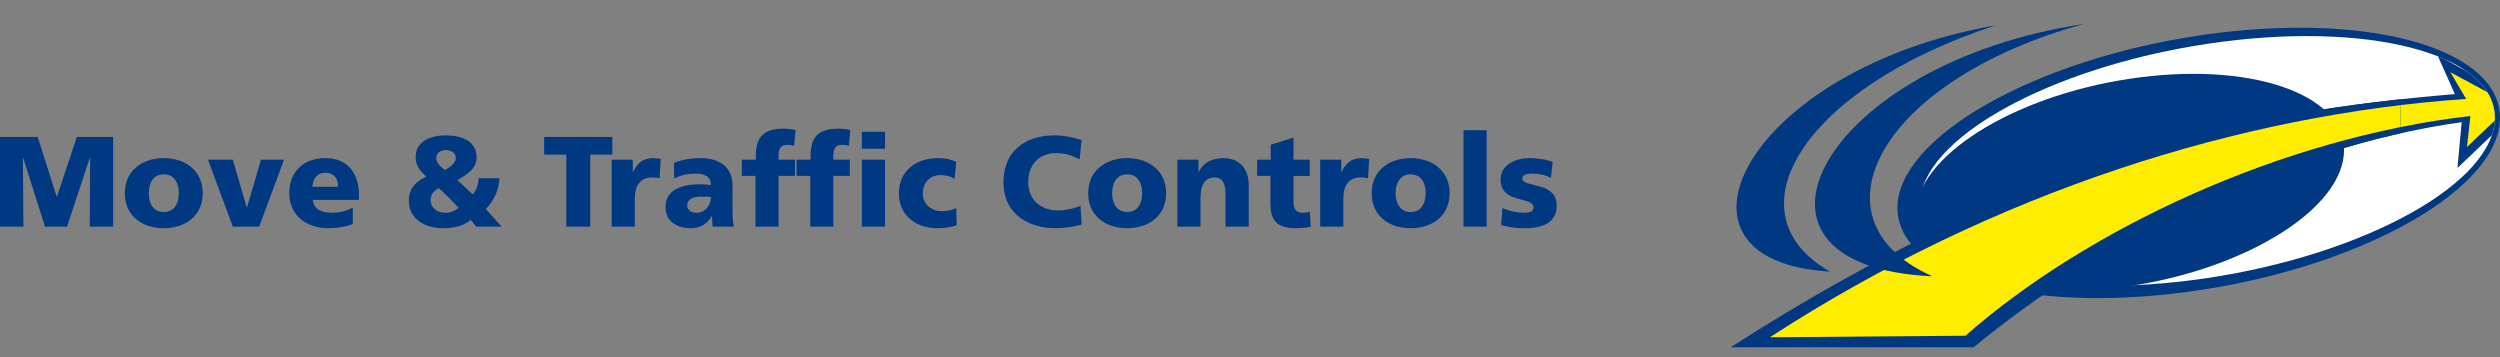 <svg xmlns="http://www.w3.org/2000/svg" xmlns:xlink="http://www.w3.org/1999/xlink" id="Ebene_2" viewBox="0 0 769.89 110.02"><rect x="0" y="0" width="769.89" height="110.02" fill="#808080" stroke="none"/><defs><style>.cls-1{clip-path:url(#clippath);}.cls-2{fill:none;}.cls-2,.cls-3,.cls-4,.cls-5{stroke-width:0px;}.cls-6{clip-path:url(#clippath-1);}.cls-3{fill:#ffed00;}.cls-4{fill:#003882;}.cls-5{fill:#fff;}</style><clipPath id="clippath"><path class="cls-2" d="M591.28,62.84c0-19.92,39.63-42.01,88.51-49.35,48.88-7.34,88.51,2.86,88.51,22.78s-39.63,42.01-88.51,49.35c-48.88,7.34-88.51-2.86-88.51-22.78h0Z"></path></clipPath><clipPath id="clippath-1"><polygon class="cls-2" points="526.11 0 739.25 0 739.25 110.02 526.11 110.02 526.11 0 526.11 0"></polygon></clipPath></defs><g id="Ebene_1-2"><path class="cls-4" d="M708.17,8.54c-9.97,0-20.43.81-31.11,2.41-51.14,7.68-92.74,31.5-92.74,53.1,0,16.6,24.8,27.75,61.72,27.75,9.97,0,20.43-.81,31.11-2.41,51.14-7.67,92.74-31.5,92.74-53.1,0-16.6-24.8-27.75-61.72-27.75Z"></path><path class="cls-5" d="M591.28,62.84c0-19.92,39.63-42.01,88.51-49.35,48.88-7.34,88.51,2.86,88.51,22.78s-39.63,42.01-88.51,49.35c-48.88,7.34-88.51-2.86-88.51-22.78h0Z"></path><g class="cls-1"><path class="cls-4" d="M532.93,106.95h74.84c38.88-31.88,93.78-61.43,150.33-69.32l-1.32,14.1,20.81-19.81-26.95-14.92,5.35,11.98c-65.72,5.47-131.5,19.31-223.06,77.98h0Z"></path><path class="cls-3" d="M545.04,103.87c69.19-44.93,145.27-68.67,214.42-73.4l-4.84-8.22,18.69,10.08-13.59,12.96,1.05-9.57c-58.5,6.74-118.39,35.06-155.51,67.67l-60.22.47h0Z"></path></g><path class="cls-4" d="M589.92,66.07c0-17.63,29.54-36.35,65.97-41.82,36.44-5.47,65.97,4.39,65.97,22.02s-29.54,36.35-65.97,41.82c-36.44,5.47-65.97-4.39-65.97-22.02h0Z"></path><g class="cls-6"><path class="cls-4" d="M532.93,106.95h74.84c38.88-31.88,93.78-61.43,150.33-69.32l-1.32,14.1,20.81-19.81-26.95-14.92,5.35,11.98c-65.72,5.47-131.5,19.31-223.06,77.98h0Z"></path><path class="cls-3" d="M545.04,103.87c69.19-44.93,145.27-68.67,214.42-73.4l-4.84-8.22,18.69,10.08-13.59,12.96,1.05-9.57c-58.5,6.74-118.39,35.06-155.51,67.67l-60.22.47h0Z"></path></g><path class="cls-4" d="M641.77,7.38c-80.16,12-114.3,74.41-46.99,77.7l-.24-.25c-38.36-17.59-15.26-60.31,47.24-77.45h0Z"></path><path class="cls-4" d="M614.57,7.81c-76.34,13.28-107.2,72.58-51.02,75.83h0c-31.74-18.12-8.12-56.55,51.02-75.83h0Z"></path><polygon class="cls-4" points="0 69.8 7.21 69.8 7.05 48.58 7.13 48.58 13.86 69.8 20.63 69.8 27.68 48.58 27.76 48.58 27.64 69.8 34.85 69.8 34.85 42.17 23.68 42.17 17.54 60.54 17.46 60.54 11.6 42.17 0 42.17 0 69.8 0 69.8"></polygon><path class="cls-4" d="M50.44,70.28c6.81,0,12-3.96,12-10.77s-5.19-10.81-12-10.81-12,3.96-12,10.81,5.19,10.77,12,10.77h0ZM50.44,65.29c-3.29,0-4.63-2.73-4.63-5.78s1.35-5.82,4.63-5.82,4.63,2.73,4.63,5.82-1.35,5.78-4.63,5.78h0Z"></path><polygon class="cls-4" points="71.7 69.8 79.82 69.8 87.46 49.18 80.38 49.18 76.06 63.87 75.98 63.87 71.7 49.18 64.06 49.18 71.7 69.8 71.7 69.8"></polygon><path class="cls-4" d="M110.55,61.57v-1.31c0-6.14-2.77-11.56-10.42-11.56-6.41,0-11.05,3.96-11.05,10.77s5.19,10.81,12,10.81c2.65,0,5.27-.4,7.56-1.31v-5.03c-2.14,1.15-4.36,1.58-6.3,1.58-3.48,0-5.66-1.11-6.06-3.96h14.26ZM96.21,57.53c.16-2.38,1.39-4.32,3.96-4.32,2.85,0,3.96,1.94,3.96,4.32h-7.92Z"></path><path class="cls-4" d="M147.4,54.88c-.08,1.78-.56,3.6-1.82,4.99-1.54-1.5-3.13-2.97-4.75-4.4,2.93-1.7,5.94-3.48,5.94-6.97,0-5.15-4.75-6.81-9.58-6.81-4.36,0-9.19,1.74-9.19,6.61,0,2.42,1.11,4.32,3.33,6.06-3.4,1.58-5.42,3.68-5.42,7.52,0,5.7,5.19,8.4,10.45,8.4,3.01,0,6.22-.51,8.59-2.57.59.63,1.11,1.35,1.66,2.1h7.88l-4.91-5.46c2.58-2.53,4.08-5.94,4.24-9.46h-6.41ZM132.63,61.73c0-1.98.95-2.97,2.49-3.8,2.1,1.94,4.16,3.92,6.14,6.1-1.39,1.03-2.53,1.5-4.2,1.5-2.22,0-4.44-1.43-4.44-3.8h0ZM134.33,48.66c0-1.39,1.23-2.46,2.93-2.46s3.09.83,3.09,2.46c0,1.82-2.02,2.93-3.36,3.72-1.11-.87-2.65-2.14-2.65-3.72h0Z"></path><polygon class="cls-4" points="174.4 69.8 181.76 69.8 181.76 47.63 188.57 47.63 188.57 42.17 167.59 42.17 167.59 47.63 174.4 47.63 174.4 69.8 174.4 69.8"></polygon><path class="cls-4" d="M203.46,48.94c-.71-.12-1.58-.24-2.41-.24-3.09,0-4.87,1.66-6.1,4.28h-.08v-3.8h-6.5v20.63h7.13v-8.71c0-4.04,1.86-6.45,5.19-6.45.83,0,1.62,0,2.42.24l.36-5.94h0Z"></path><path class="cls-4" d="M225.99,69.8c-.32-1.62-.4-3.25-.4-4.87v-7.68c0-6.3-4.55-8.55-9.82-8.55-3.05,0-5.7.44-8.24,1.47l.12,4.83c1.98-1.11,4.28-1.54,6.57-1.54,2.57,0,4.67.75,4.71,3.56-.91-.16-2.18-.28-3.33-.28-3.8,0-10.65.75-10.65,7.05,0,4.47,3.64,6.49,7.72,6.49,2.93,0,4.91-1.15,6.53-3.72h.08c0,1.07.12,2.14.16,3.25h6.53ZM211.61,63.27c0-1.98,1.9-2.73,4.32-2.73,1.07,0,2.1.08,3.01.12,0,2.41-1.7,4.87-4.4,4.87-1.66,0-2.93-.83-2.93-2.26h0Z"></path><path class="cls-4" d="M232.63,69.8h7.13v-15.64h5.07v-4.99h-5.07v-1.27c0-2.02.71-3.29,2.54-3.29,1.07,0,1.66.12,2.26.32l.44-4.91c-.91-.16-2.1-.4-3.64-.4-5.7,0-8.59,2.14-8.59,8.28v1.27h-4.32v4.99h4.2v15.64h0Z"></path><path class="cls-4" d="M249.5,69.8h7.13v-15.64h5.07v-4.99h-5.07v-1.27c0-2.02.71-3.29,2.53-3.29,1.07,0,1.66.12,2.26.32l.44-4.91c-.91-.16-2.1-.4-3.64-.4-5.7,0-8.59,2.14-8.59,8.28v1.27h-4.31v4.99h4.2v15.64h0Z"></path><path class="cls-4" d="M265.41,69.8h7.13v-20.63h-7.13v20.63h0ZM272.54,40.58h-7.13v5.23h7.13v-5.23h0Z"></path><path class="cls-4" d="M294.48,49.85c-1.62-.79-3.52-1.15-5.66-1.15-6.81,0-12,3.96-12,10.81s5.19,10.77,12,10.77c1.9,0,4.04-.32,5.82-.91l-.16-5.31c-1.19.63-2.81.99-4.44.99-3.09,0-5.86-2.14-5.86-5.43,0-3.56,2.38-5.7,5.46-5.7,1.7,0,3.01.36,4.32,1.15l.52-5.23h0Z"></path><path class="cls-4" d="M332.76,63.39c-2.02.79-4.48,1.42-6.89,1.42-5.39,0-9.23-3.29-9.23-8.71s3.4-8.95,8.63-8.95c2.54,0,4.83.63,7.21,1.94l.59-5.98c-2.65-.79-5.39-1.43-8.2-1.43-9.11,0-15.84,4.79-15.84,14.41,0,10.45,8.51,14.18,15.88,14.18,3.76,0,6.1-.59,8.2-1.11l-.36-5.78h0Z"></path><path class="cls-4" d="M347.12,70.28c6.81,0,12-3.96,12-10.77s-5.19-10.81-12-10.81-12,3.96-12,10.81,5.19,10.77,12,10.77h0ZM347.12,65.29c-3.29,0-4.63-2.73-4.63-5.78s1.35-5.82,4.63-5.82,4.63,2.73,4.63,5.82-1.35,5.78-4.63,5.78h0Z"></path><path class="cls-4" d="M362.57,69.8h7.13v-8.71c0-4.43,1.5-6.45,4.43-6.45,1.94,0,3.29,1.31,3.29,5.19v9.98h7.13v-12.87c0-4.28-2.26-8.24-7.88-8.24-3.25,0-6.1,1.31-7.52,4.28h-.08v-3.8h-6.49v20.63h0Z"></path><path class="cls-4" d="M387.15,54.16h4.08v8.4c0,4.91,1.54,7.72,7.92,7.72,1.78,0,3.13-.24,4.47-.4l-.24-4.63c-.71.12-1.47.28-2.18.28-2.26,0-2.85-1.27-2.85-3.76v-7.6h4.99v-4.99h-4.99v-6.81l-7.01,2.18v4.63h-4.2v4.99h0Z"></path><path class="cls-4" d="M421.64,48.94c-.71-.12-1.58-.24-2.41-.24-3.09,0-4.87,1.66-6.1,4.28h-.08v-3.8h-6.49v20.63h7.13v-8.71c0-4.04,1.86-6.45,5.19-6.45.83,0,1.62,0,2.42.24l.36-5.94h0Z"></path><path class="cls-4" d="M434.42,70.28c6.81,0,12-3.96,12-10.77s-5.19-10.81-12-10.81-12,3.96-12,10.81,5.19,10.77,12,10.77h0ZM434.42,65.29c-3.29,0-4.63-2.73-4.63-5.78s1.35-5.82,4.63-5.82,4.63,2.73,4.63,5.82-1.35,5.78-4.63,5.78h0Z"></path><polygon class="cls-4" points="450.69 69.8 457.82 69.8 457.82 40.11 450.69 40.11 450.69 69.8 450.69 69.8"></polygon><path class="cls-4" d="M462.29,69.29c2.1.67,4.28.99,7.48.99,4.67,0,9.62-1.39,9.62-6.89,0-7.85-10.61-5.32-10.61-8.52,0-1.14,1.74-1.42,3.29-1.42,1.78,0,4.04.47,5.54,1.38l.55-4.94c-2.3-.91-4.79-1.19-7.25-1.19-4.12,0-8.79,1.94-8.79,6.68,0,7.45,10.14,5,10.14,8.48,0,1.42-1.42,1.66-2.89,1.66-2.57,0-5.03-.71-6.69-1.43l-.39,5.19h0Z"></path></g></svg>